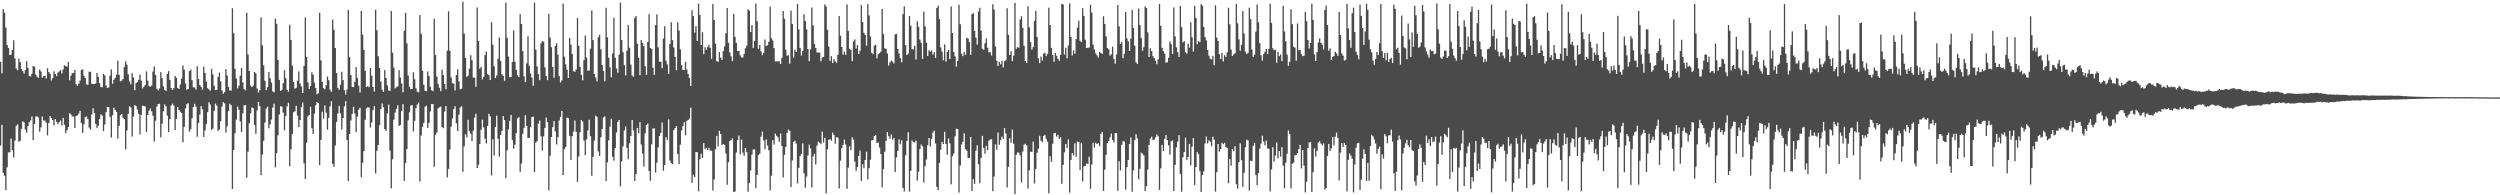 <?xml version="1.0" encoding="UTF-8"?>
<svg xmlns="http://www.w3.org/2000/svg" width="1920" height="150">
  <path d="M0 47.445h1v64.356H0zM1 56.362h1v39.602H1zM2 7.024h1v125.677H2zM3 9.708h1v125.266H3zM4 21.206h1v124.698H4zM5 34.517h1v93.987H5zM6 36.884h1v80.184H6zM7 42.204h1v74.779H7zM8 42.004h1v64.503H8zM9 38.369h1v77.001H9zM10 30.921h1v90.010H10zM11 44.858h1v63.179H11zM12 52.632h1v43.940H12zM13 53.964h1v41.574H13zM14 45.047h1v63.814H14zM15 47.656h1v60.442H15zM16 52.930h1v46.052H16zM17 54.605h1v38.571H17zM18 56.515h1v37.548H18zM19 53.749h1v45.766H19zM20 46.968h1v54.913H20zM21 52.181h1v44.594H21zM22 58.478h1v35.420H22zM23 58.738h1v33.717H23zM24 56.652h1v32.810H24zM25 50.707h1v56.857H25zM26 51.229h1v44.074H26zM27 57.343h1v32.198H27zM28 58.894h1v30.417H28zM29 59.819h1v30.536H29zM30 53.427h1v47.756H30zM31 54.852h1v42.932H31zM32 59.659h1v29.863H32zM33 58.445h1v34.042H33zM34 58.050h1v34.684H34zM35 60.351h1v33.875H35zM36 52.413h1v51.597H36zM37 55.333h1v39.258H37zM38 56.745h1v32.426H38zM39 61.784h1v28.839H39zM40 59.935h1v32.293H40zM41 54.741h1v41.614H41zM42 56.819h1v34.518H42zM43 58.472h1v35.058H43zM44 55.703h1v39.767H44zM45 54.815h1v39.060H45zM46 53.861h1v38.766H46zM47 56.461h1v39.877H47zM48 53.301h1v37.245H48zM49 50.132h1v45.689H49zM50 50.851h1v51.425H50zM51 51.212h1v48.731H51zM52 47.624h1v49.971H52zM53 61.622h1v25.264H53zM54 58.054h1v29.857H54zM55 56.152h1v33.368H55zM56 56.033h1v33.391H56zM57 53.777h1v44.588H57zM58 64.660h1v24.429H58zM59 65.916h1v22.674H59zM60 64.275h1v22.967H60zM61 61.843h1v23.321H61zM62 53.808h1v40.723H62zM63 53.255h1v48.737H63zM64 58.155h1v37.396H64zM65 59.928h1v29.931H65zM66 64.721h1v24.650H66zM67 65.206h1v26.255H67zM68 55.063h1v42.947H68zM69 55.143h1v44.315H69zM70 64.191h1v23.748H70zM71 64.676h1v18.493H71zM72 64.513h1v22.306H72zM73 64.056h1v31.075H73zM74 55.952h1v42.225H74zM75 59.100h1v37.440H75zM76 63.888h1v27.657H76zM77 66.929h1v20.931H77zM78 67.033h1v21.681H78zM79 56.670h1v43.989H79zM80 57.934h1v37.699H80zM81 65.713h1v20.484H81zM82 67.558h1v14.455H82zM83 67.098h1v15.251H83zM84 58.089h1v31.582H84zM85 53.330h1v52.351H85zM86 64.262h1v24.306H86zM87 61.249h1v21.483H87zM88 59.837h1v24.613H88zM89 57.379h1v28.545H89zM90 46.640h1v59.752H90zM91 57.492h1v39.148H91zM92 62.467h1v26.040H92zM93 62.005h1v25.539H93zM94 60.732h1v29.958H94zM95 51.419h1v39.986H95zM96 47.080h1v67.674H96zM97 49.691h1v50.519H97zM98 57.140h1v30.267H98zM99 62.516h1v19.202H99zM100 64.770h1v17.727H100zM101 56.265h1v48.649H101zM102 59.465h1v29.991H102zM103 69.273h1v11.442H103zM104 63.854h1v17.597H104zM105 63.013h1v21.125H105zM106 61.236h1v26.243H106zM107 57.234h1v46.082H107zM108 61.924h1v26.247H108zM109 67.876h1v13.297H109zM110 66.602h1v14.714H110zM111 65.362h1v16.434H111zM112 54.849h1v46.462H112zM113 61.911h1v26.428H113zM114 66.195h1v18.750H114zM115 66.547h1v16.763H115zM116 65.776h1v19.795H116zM117 54.939h1v33.990H117zM118 50.941h1v57.778H118zM119 57.548h1v35.235H119zM120 68.167h1v13.725H120zM121 69.392h1v10.523H121zM122 67.869h1v11.802H122zM123 55.410h1v50.057H123zM124 59.982h1v35.016H124zM125 66.325h1v19.149H125zM126 69.043h1v11.133H126zM127 69.876h1v11.832H127zM128 56.724h1v32.116H128zM129 54.625h1v46.884H129zM130 61.299h1v30.274H130zM131 67.616h1v13.448H131zM132 69.060h1v10.496H132zM133 67.756h1v13.358H133zM134 58.205h1v41.586H134zM135 59.814h1v31.514H135zM136 67.548h1v14.612H136zM137 68.331h1v16.221H137zM138 64.846h1v20.972H138zM139 60.287h1v26.472H139zM140 50.347h1v58.934H140zM141 53.472h1v43.963H141zM142 64.056h1v19.311H142zM143 68.914h1v11.088H143zM144 68.372h1v10.902H144zM145 54.563h1v46.561H145zM146 53.438h1v45.838H146zM147 61.543h1v29.347H147zM148 66.990h1v15.282H148zM149 67.222h1v12.565H149zM150 68.818h1v13.109H150zM151 51.000h1v53.982H151zM152 60.717h1v33.818H152zM153 65.310h1v22.671H153zM154 66.663h1v14.782H154zM155 68.923h1v15.078H155zM156 51.264h1v53.967H156zM157 56.069h1v44.123H157zM158 62.724h1v32.462H158zM159 67.751h1v18.408H159zM160 68.734h1v9.851H160zM161 69.607h1v10.661H161zM162 52.913h1v46.731H162zM163 57.162h1v41.637H163zM164 65.770h1v19.332H164zM165 69.152h1v10.401H165zM166 69.009h1v12.119H166zM167 59.100h1v41.334H167zM168 55.744h1v43.714H168zM169 62.403h1v30.683H169zM170 69.458h1v12.399H170zM171 71.990h1v6.453H171zM172 70.757h1v8.712H172zM173 53.026h1v48.791H173zM174 57.997h1v38.906H174zM175 66.783h1v18.542H175zM176 69.550h1v10.103H176zM177 69.487h1v11.358H177zM178 6.330h1v138.836H178zM179 25.492h1v89.748H179zM180 52.813h1v49.605H180zM181 60.249h1v31.619H181zM182 67.876h1v14.000H182zM183 65.861h1v18.433H183zM184 58.156h1v35.060H184zM185 52.163h1v49.145H185zM186 63.317h1v23.759H186zM187 68.420h1v12.451H187zM188 69.370h1v11.366H188zM189 9.826h1v126.573H189zM190 41.847h1v74.629H190zM191 54.511h1v40.159H191zM192 65.720h1v21.354H192zM193 66.926h1v15.612H193zM194 65.821h1v17.311H194zM195 55.258h1v40.817H195zM196 56.307h1v46.467H196zM197 67.989h1v16.774H197zM198 71.103h1v7.170H198zM199 69.226h1v12.296H199zM200 13.376h1v121.192H200zM201 34.805h1v83.899H201zM202 50.158h1v57.925H202zM203 62.045h1v32.076H203zM204 69.233h1v14.101H204zM205 66.916h1v15.038H205zM206 55.262h1v43.306H206zM207 60.117h1v35.318H207zM208 63.374h1v28.428H208zM209 70.219h1v12.439H209zM210 70.984h1v8.641H210zM211 14.301h1v114.247H211zM212 18.299h1v99.430H212zM213 45.972h1v57.964H213zM214 61.314h1v26.565H214zM215 69.774h1v11.836H215zM216 69.088h1v12.824H216zM217 63.896h1v22.538H217zM218 53.928h1v46.106H218zM219 60.064h1v29.023H219zM220 69.059h1v12.635H220zM221 70.450h1v8.426H221zM222 19.019h1v108.517H222zM223 30.639h1v84.046H223zM224 50.417h1v52.607H224zM225 62.946h1v23.250H225zM226 68.170h1v17.343H226zM227 67.410h1v13.823H227zM228 61.940h1v26.767H228zM229 54.887h1v42.744H229zM230 64.248h1v27.958H230zM231 66.398h1v15.868H231zM232 71.446h1v7.226H232zM233 50.564h1v74.827H233zM234 13.425h1v124.101H234zM235 43.608h1v65.943H235zM236 63.265h1v26.072H236zM237 68.259h1v20.065H237zM238 65.992h1v16.021H238zM239 55.556h1v42.965H239zM240 57.400h1v45.493H240zM241 63.378h1v23.901H241zM242 67.658h1v13.155H242zM243 72.345h1v5.977H243zM244 71.613h1v7.503H244zM245 9.793h1v116.914H245zM246 46.328h1v61.153H246zM247 62.849h1v22.912H247zM248 67.708h1v23.371H248zM249 68.612h1v12.396H249zM250 65.378h1v21.178H250zM251 58.778h1v40.804H251zM252 61.576h1v28.926H252zM253 68.832h1v12.866H253zM254 70.447h1v7.214H254zM255 15.061h1v110.796H255zM256 22.790h1v105.332H256zM257 36.828h1v74.915H257zM258 56.062h1v37.522H258zM259 67.539h1v19.628H259zM260 68.976h1v12.303H260zM261 65.191h1v21.876H261zM262 55.071h1v44.419H262zM263 61.544h1v29.073H263zM264 69.218h1v12.443H264zM265 72.570h1v5.124H265zM266 68.782h1v38.770H266zM267 7.667h1v131.381H267zM268 43.929h1v58.914H268zM269 57.713h1v34.812H269zM270 66.715h1v20.774H270zM271 66.913h1v15.077H271zM272 62.814h1v24.384H272zM273 51.519h1v49.891H273zM274 59.782h1v29.760H274zM275 65.782h1v18.498H275zM276 70.955h1v11.772H276zM277 8.367h1v127.779H277zM278 26.563h1v98.534H278zM279 38.230h1v77.883H279zM280 54.387h1v37.631H280zM281 66.884h1v16.239H281zM282 66.029h1v16.319H282zM283 67.025h1v15.589H283zM284 52.227h1v45.770H284zM285 58.153h1v35.919H285zM286 66.761h1v17.892H286zM287 70.296h1v11.222H287zM288 7.408h1v125.766H288zM289 23.215h1v92.606H289zM290 43.308h1v68.035H290zM291 52.156h1v43.928H291zM292 62.661h1v21.165H292zM293 68.928h1v10.534H293zM294 70.495h1v11.829H294zM295 53.796h1v45.266H295zM296 59.946h1v40.587H296zM297 65.611h1v21.447H297zM298 69.466h1v10.848H298zM299 69.830h1v45.797H299zM300 8.450h1v136.226H300zM301 40.544h1v81.792H301zM302 51.991h1v39.930H302zM303 67.903h1v18.598H303zM304 66.871h1v16.768H304zM305 66.297h1v14.523H305zM306 53.864h1v42.857H306zM307 59.539h1v36.362H307zM308 64.170h1v21.005H308zM309 70.855h1v9.135H309zM310 23.672h1v115.213H310zM311 9.847h1v115.376H311zM312 33.325h1v81.200H312zM313 58.033h1v34.347H313zM314 66.646h1v19.695H314zM315 68.526h1v12.649H315zM316 68.313h1v12.335H316zM317 55.543h1v45.361H317zM318 60.873h1v31.879H318zM319 67.825h1v15.117H319zM320 70.431h1v9.842H320zM321 70.918h1v7.847H321zM322 11.559h1v127.892H322zM323 26.004h1v77.960H323zM324 54.370h1v43.076H324zM325 65.051h1v29.344H325zM326 69.725h1v12.195H326zM327 70.060h1v11.088H327zM328 54.849h1v43.523H328zM329 58.318h1v36.078H329zM330 66.737h1v18.859H330zM331 69.257h1v10.673H331zM332 69.938h1v9.962H332zM333 14.283h1v113.716H333zM334 42.300h1v61.200H334zM335 58.721h1v43.048H335zM336 64.450h1v18.692H336zM337 67.379h1v15.070H337zM338 70.005h1v11.890H338zM339 53.469h1v44.027H339zM340 57.665h1v40.775H340zM341 64.510h1v21.191H341zM342 68.552h1v12.818H342zM343 38.962h1v97.308H343zM344 8.762h1v120.920H344zM345 39.032h1v75.857H345zM346 59.423h1v37.890H346zM347 63.841h1v27.027H347zM348 64.291h1v19.545H348zM349 69.490h1v12.158H349zM350 57.616h1v37.038H350zM351 53.267h1v47.333H351zM352 62.469h1v25.518H352zM353 68.531h1v13.968H353zM354 68.111h1v13.452H354zM355 1.336h1v130.584H355zM356 25.692h1v86.759H356zM357 44.509h1v58.584H357zM358 58.958h1v46.585H358zM359 58.126h1v33.863H359zM360 52.697h1v47.983H360zM361 42.415h1v60.166H361zM362 46.267h1v62.107H362zM363 59.538h1v40.812H363zM364 59.662h1v30.686H364zM365 66.603h1v20.808H365zM366 5.710h1v123.290H366zM367 31.452h1v95.105H367zM368 52.725h1v57.909H368zM369 51.371h1v48.293H369zM370 60.970h1v30.986H370zM371 58.965h1v38.929H371zM372 42.318h1v64.234H372zM373 39.562h1v70.590H373zM374 56.963h1v39.829H374zM375 57.784h1v29.618H375zM376 61.434h1v27.893H376zM377 17.068h1v117.640H377zM378 34.304h1v72.633H378zM379 50.868h1v68.656H379zM380 60.012h1v37.561H380zM381 57.932h1v30.943H381zM382 45.050h1v61.554H382zM383 28.831h1v91.435H383zM384 46.732h1v56.888H384zM385 57.007h1v43.427H385zM386 58.274h1v30.866H386zM387 62.007h1v30.214H387zM388 2.102h1v134.769H388zM389 28.925h1v86.556H389zM390 43.427h1v55.904H390zM391 59.305h1v33.457H391zM392 59.263h1v28.953H392zM393 47.606h1v59.855H393zM394 23.328h1v90.821H394zM395 47.411h1v63.704H395zM396 53.620h1v48.645H396zM397 57.747h1v33.129H397zM398 59.208h1v30.773H398zM399 10.906h1v121.093H399zM400 18.398h1v107.169H400zM401 39.338h1v63.406H401zM402 58.565h1v39.588H402zM403 63.063h1v25.430H403zM404 48.705h1v47.968H404zM405 27.876h1v78.123H405zM406 50.465h1v55.441H406zM407 56.450h1v41.308H407zM408 59.607h1v30.342H408zM409 65.841h1v23.678H409zM410 2.074h1v130.081H410zM411 37.920h1v71.579H411zM412 51.012h1v57.442H412zM413 57.000h1v37.989H413zM414 61.610h1v30.960H414zM415 33.216h1v71.414H415zM416 31.599h1v84.171H416zM417 32.013h1v72.761H417zM418 51.695h1v46.651H418zM419 58.295h1v31.970H419zM420 61.604h1v32.246H420zM421 10.554h1v135.539H421zM422 28.847h1v90.830H422zM423 36.261h1v68.937H423zM424 51.423h1v46.271H424zM425 59.667h1v33.251H425zM426 35.265h1v65.702H426zM427 33.130h1v77.793H427zM428 42.096h1v63.206H428zM429 58.456h1v34.123H429zM430 63.322h1v26.483H430zM431 61.725h1v23.471H431zM432 2.804h1v131.760H432zM433 43.531h1v71.002H433zM434 49.426h1v63.417H434zM435 53.517h1v36.801H435zM436 59.839h1v30.951H436zM437 29.117h1v75.168H437zM438 34.233h1v88.571H438zM439 41.492h1v63.104H439zM440 54.701h1v46.300H440zM441 55.208h1v37.363H441zM442 53.473h1v47.785H442zM443 13.836h1v125.828H443zM444 35.134h1v85.008H444zM445 51.430h1v50.199H445zM446 57.435h1v34.653H446zM447 61.719h1v31.628H447zM448 46.201h1v61.703H448zM449 27.276h1v91.864H449zM450 44.237h1v62.797H450zM451 54.265h1v45.872H451zM452 54.110h1v37.895H452zM453 37.381h1v67.220H453zM454 7.988h1v126.969H454zM455 30.761h1v89.732H455zM456 56.900h1v51.092H456zM457 59.526h1v29.381H457zM458 62.550h1v27.187H458zM459 28.682h1v87.695H459zM460 26.740h1v93.018H460zM461 37.868h1v67.574H461zM462 49.959h1v49.061H462zM463 54.551h1v35.606H463zM464 62.414h1v27.007H464zM465 5.910h1v133.143H465zM466 28.661h1v96.008H466zM467 44.243h1v63.537H467zM468 51.753h1v45.481H468zM469 59.323h1v31.853H469zM470 41.051h1v79.333H470zM471 13.779h1v109.568H471zM472 44.360h1v69.345H472zM473 52.515h1v49.215H473zM474 55.830h1v37.740H474zM475 41.920h1v50.189H475zM476 1.957h1v141.149H476zM477 30.678h1v93.262H477zM478 40.114h1v72.335H478zM479 50.094h1v50.087H479zM480 57.887h1v39.207H480zM481 38.846h1v74.715H481zM482 19.093h1v103.245H482zM483 36.669h1v73.401H483zM484 49.638h1v54.806H484zM485 58.008h1v34.116H485zM486 58.919h1v41.272H486zM487 13.776h1v125.283H487zM488 12.213h1v121.562H488zM489 33.649h1v64.589H489zM490 44.416h1v57.873H490zM491 57.816h1v35.972H491zM492 30.762h1v80.242H492zM493 32.904h1v85.075H493zM494 35.419h1v92.544H494zM495 50.845h1v51.507H495zM496 57.520h1v38.534H496zM497 32.177h1v62.741H497zM498 10.863h1v120.525H498zM499 36.939h1v101.925H499zM500 37.466h1v73.359H500zM501 52.052h1v46.630H501zM502 57.551h1v41.007H502zM503 19.274h1v113.276H503zM504 10.995h1v113.912H504zM505 36.353h1v76.780H505zM506 47.369h1v57.115H506zM507 47.340h1v54.684H507zM508 52.306h1v41.784H508zM509 29.584h1v101.504H509zM510 20.159h1v106.548H510zM511 46.596h1v58.788H511zM512 49.455h1v57.983H512zM513 56.789h1v34.978H513zM514 33.789h1v89.488H514zM515 17.107h1v108.166H515zM516 30.829h1v95.268H516zM517 36.521h1v63.473H517zM518 43.646h1v54.707H518zM519 53.920h1v42.882H519zM520 17.088h1v101.171H520zM521 23.468h1v102.625H521zM522 37.889h1v73.209H522zM523 50.143h1v50.063H523zM524 53.721h1v43.155H524zM525 53.698h1v40.129H525zM526 47.448h1v56.383H526zM527 53.411h1v39.437H527zM528 56.873h1v35.165H528zM529 60.030h1v31.062H529zM530 66.038h1v16.708H530zM531 7.822h1v132.574H531zM532 12.406h1v121.804H532zM533 25.057h1v110.964H533zM534 20.063h1v96.675H534zM535 31.450h1v85.536H535zM536 2.805h1v144.134H536zM537 11.472h1v110.846H537zM538 34.551h1v83.539H538zM539 24.662h1v96.661H539zM540 41.609h1v68.316H540zM541 36.271h1v78.267H541zM542 38.230h1v75.235H542zM543 36.101h1v79.224H543zM544 34.398h1v79.108H544zM545 36.797h1v78.805H545zM546 45.179h1v70.532H546zM547 3.011h1v143.260H547zM548 15.429h1v122.446H548zM549 33.496h1v81.174H549zM550 46.892h1v57.448H550zM551 47.474h1v65.005H551zM552 39.983h1v60.469H552zM553 44.296h1v58.626H553zM554 45.913h1v65.413H554zM555 39.247h1v71.296H555zM556 35.591h1v75.719H556zM557 25.540h1v92.361H557zM558 6.214h1v135.673H558zM559 32.873h1v91.759H559zM560 40.233h1v68.070H560zM561 43.246h1v64.246H561zM562 46.951h1v59.301H562zM563 10.666h1v136.773H563zM564 28.293h1v118.736H564zM565 33.003h1v84.166H565zM566 39.222h1v68.401H566zM567 39.019h1v65.079H567zM568 42.516h1v76.032H568zM569 44.128h1v63.089H569zM570 44.173h1v73.061H570zM571 41.356h1v78.275H571zM572 37.075h1v76.606H572zM573 35.002h1v81.912H573zM574 7.096h1v140.141H574zM575 8.217h1v132.275H575zM576 24.641h1v106.331H576zM577 19.222h1v99.493H577zM578 36.812h1v77.980H578zM579 31.601h1v83.094H579zM580 2.697h1v141.851H580zM581 16.260h1v118.037H581zM582 37.500h1v81.564H582zM583 34.571h1v83.469H583zM584 39.422h1v65.578H584zM585 42.383h1v58.752H585zM586 40.584h1v67.261H586zM587 30.347h1v84.331H587zM588 35.264h1v71.842H588zM589 34.688h1v77.097H589zM590 32.013h1v83.380H590zM591 4.995h1v141.280H591zM592 29.338h1v105.615H592zM593 31.074h1v76.546H593zM594 36.957h1v74.104H594zM595 47.168h1v55.419H595zM596 47.103h1v57.179H596zM597 47.050h1v58.570H597zM598 47.112h1v61.866H598zM599 49.178h1v53.336H599zM600 44.462h1v67.672H600zM601 8.390h1v127.903H601zM602 14.404h1v104.579H602zM603 38.045h1v74.777H603zM604 42.784h1v59.289H604zM605 42.458h1v57.085H605zM606 48.925h1v51.604H606zM607 8.116h1v135.428H607zM608 18.367h1v104.881H608zM609 44.199h1v64.796H609zM610 38.216h1v69.890H610zM611 39.821h1v70.476H611zM612 2.995h1v137.849H612zM613 22.561h1v106.374H613zM614 36.761h1v83.018H614zM615 42.640h1v75.658H615zM616 39.095h1v71.046H616zM617 10.929h1v122.259H617zM618 16.112h1v128.039H618zM619 22.465h1v113.140H619zM620 37.613h1v81.859H620zM621 47.022h1v64.085H621zM622 37.945h1v76.085H622zM623 5.806h1v138.219H623zM624 19.440h1v100.749H624zM625 33.720h1v84.419H625zM626 36.792h1v89.528H626zM627 40.362h1v71.382H627zM628 40.244h1v68.539H628zM629 40.437h1v69.186H629zM630 47.040h1v63.709H630zM631 44.179h1v56.931H631zM632 43.672h1v65.813H632zM633 3.365h1v102.456H633zM634 5.038h1v143.369H634zM635 22.933h1v91.735H635zM636 35.707h1v71.705H636zM637 46.809h1v60.021H637zM638 43.109h1v64.921H638zM639 48.421h1v53.474H639zM640 45.490h1v58.300H640zM641 47.179h1v63.231H641zM642 48.201h1v57.211H642zM643 41.997h1v63.729H643zM644 12.256h1v132.494H644zM645 27.462h1v95.995H645zM646 36.088h1v77.644H646zM647 41.969h1v69.283H647zM648 39.555h1v67.691H648zM649 42.068h1v68.990H649zM650 3.381h1v141.619H650zM651 23.760h1v104.985H651zM652 37.462h1v74.937H652zM653 38.384h1v76.964H653zM654 46.979h1v58.481H654zM655 31.902h1v75.413H655zM656 30.278h1v93.762H656zM657 37.300h1v93.942H657zM658 34.638h1v93.654H658zM659 41.486h1v78.380H659zM660 38.985h1v76.643H660zM661 3.887h1v135.063H661zM662 16.921h1v109.214H662zM663 25.187h1v104.022H663zM664 26.897h1v95.977H664zM665 35.093h1v81.391H665zM666 3.184h1v134.710H666zM667 11.881h1v117.309H667zM668 27.993h1v94.662H668zM669 40.589h1v67.178H669zM670 41.595h1v65.988H670zM671 35.010h1v69.469H671zM672 34.366h1v69.260H672zM673 44.871h1v65.047H673zM674 41.591h1v67.867H674zM675 40.746h1v72.595H675zM676 39.700h1v78.582H676zM677 6.928h1v136.954H677zM678 26.227h1v103.690H678zM679 37.110h1v79.442H679zM680 37.473h1v70.711H680zM681 41.076h1v60.376H681zM682 50.377h1v54.223H682zM683 47.922h1v58.624H683zM684 46.482h1v56.735H684zM685 47.290h1v60.105H685zM686 48.691h1v57.333H686zM687 26.351h1v105.815H687zM688 25.987h1v94.866H688zM689 37.547h1v78.423H689zM690 41.084h1v66.017H690zM691 44.709h1v66.068H691zM692 47.803h1v59.896H692zM693 10.835h1v133.493H693zM694 4.840h1v142.217H694zM695 34.615h1v84.709H695zM696 42.270h1v65.946H696zM697 41.157h1v60.363H697zM698 12.266h1v134.947H698zM699 19.667h1v111.511H699zM700 37.786h1v70.133H700zM701 37.817h1v71.206H701zM702 35.142h1v74.334H702zM703 45.675h1v62.355H703zM704 16.259h1v122.385H704zM705 20.553h1v111.415H705zM706 30.366h1v84.159H706zM707 32.884h1v78.136H707zM708 45.246h1v67.052H708zM709 8.899h1v131.252H709zM710 20.343h1v107.193H710zM711 32.739h1v89.787H711zM712 42.954h1v68.583H712zM713 38.599h1v67.410H713zM714 39.632h1v72.890H714zM715 38.800h1v67.857H715zM716 41.880h1v59.952H716zM717 40.019h1v60.297H717zM718 44.422h1v65.758H718zM719 6.212h1v137.316H719zM720 4.454h1v141.645H720zM721 14.626h1v110.428H721zM722 36.465h1v78.495H722zM723 39.703h1v69.206H723zM724 46.219h1v64.444H724zM725 34.094h1v67.181H725zM726 47.248h1v63.320H726zM727 39.835h1v79.028H727zM728 38.324h1v68.024H728zM729 45.337h1v64.743H729zM730 4.931h1v136.686H730zM731 25.316h1v94.679H731zM732 39.872h1v78.117H732zM733 43.272h1v61.388H733zM734 51.091h1v47.782H734zM735 46.861h1v52.217H735zM736 3.742h1v144.149H736zM737 18.638h1v108.497H737zM738 41.275h1v69.666H738zM739 43.094h1v65.748H739zM740 39.933h1v62.413H740zM741 42.144h1v72.414H741zM742 29.037h1v86.605H742zM743 29.602h1v91.622H743zM744 32.342h1v89.205H744zM745 42.123h1v63.087H745zM746 10.814h1v135.907H746zM747 10.154h1v127.321H747zM748 23.771h1v117.443H748zM749 28.949h1v86.833H749zM750 34.286h1v77.267H750zM751 8.829h1v117.293H751zM752 6.004h1v134.747H752zM753 23.625h1v97.764H753zM754 37.438h1v66.917H754zM755 38.286h1v75.477H755zM756 33.253h1v84.794H756zM757 29.580h1v82.487H757zM758 36.660h1v78.816H758zM759 40.135h1v67.905H759zM760 40.097h1v67.127H760zM761 42.673h1v64.205H761zM762 3.253h1v143.570H762zM763 7.339h1v128.286H763zM764 35.689h1v75.198H764zM765 46.654h1v68.385H765zM766 50.692h1v51.070H766zM767 47.410h1v63.733H767zM768 49.421h1v58.288H768zM769 46.622h1v58.210H769zM770 51.880h1v54.723H770zM771 46.914h1v51.525H771zM772 46.239h1v56.369H772zM773 6.273h1v137.742H773zM774 26.767h1v101.368H774zM775 42.228h1v64.009H775zM776 39.376h1v70.244H776zM777 47.020h1v52.513H777zM778 42.820h1v67.566H778zM779 2.147h1v146.814H779zM780 37.422h1v81.475H780zM781 36.065h1v81.047H781zM782 36.737h1v80.482H782zM783 14.945h1v104.458H783zM784 12.502h1v127.564H784zM785 21.413h1v95.007H785zM786 35.126h1v75.937H786zM787 46.951h1v63.435H787zM788 48.482h1v63.181H788zM789 4.753h1v140.125H789zM790 21.007h1v109.846H790zM791 32.263h1v84.160H791zM792 38.072h1v78.598H792zM793 36.190h1v72.574H793zM794 16.136h1v124.769H794zM795 8.371h1v121.420H795zM796 28.482h1v88.796H796zM797 44.843h1v69.339H797zM798 48.537h1v55.745H798zM799 43.423h1v64.579H799zM800 46.561h1v62.584H800zM801 41.271h1v63.139H801zM802 40.446h1v63.005H802zM803 43.166h1v63.430H803zM804 41.342h1v67.524H804zM805 5.875h1v142.535H805zM806 19.244h1v100.722H806zM807 36.737h1v87.596H807zM808 42.241h1v68.126H808zM809 47.470h1v54.854H809zM810 40.646h1v61.388H810zM811 42.787h1v62.126H811zM812 45.090h1v58.481H812zM813 46.695h1v60.050H813zM814 42.127h1v63.251H814zM815 2.930h1v138.205H815zM816 3.395h1v123.244H816zM817 41.883h1v75.134H817zM818 36.664h1v73.927H818zM819 44.769h1v68.772H819zM820 34.989h1v72.085H820zM821 2.623h1v145.321H821zM822 28.402h1v94.443H822zM823 42.638h1v74.869H823zM824 38.634h1v80.728H824zM825 41.268h1v68.806H825zM826 30.045h1v90.326H826zM827 21.240h1v87.480H827zM828 15.859h1v93.147H828zM829 31.325h1v99.200H829zM830 32.383h1v77.289H830zM831 6.226h1v133.139H831zM832 12.244h1v115.585H832zM833 30.504h1v96.866H833zM834 36.880h1v88.682H834zM835 36.676h1v89.313H835zM836 36.489h1v83.879H836zM837 3.574h1v141.437H837zM838 9.601h1v116.734H838zM839 34.264h1v75.404H839zM840 37.968h1v75.437H840zM841 40.974h1v68.639H841zM842 42.472h1v68.140H842zM843 44.241h1v65.757H843zM844 39.772h1v72.470H844zM845 40.629h1v62.179H845zM846 41.409h1v59.853H846zM847 12.417h1v134.212H847zM848 18.331h1v111.989H848zM849 27.922h1v91.053H849zM850 36.970h1v72.971H850zM851 37.989h1v70.335H851zM852 42.759h1v62.808H852zM853 41.606h1v60.967H853zM854 35.868h1v71.591H854zM855 45.188h1v64.205H855zM856 48.922h1v53.246H856zM857 41.772h1v60.450H857zM858 3.831h1v142.710H858zM859 20.310h1v103.541H859zM860 33.773h1v97.093H860zM861 32.018h1v79.178H861zM862 44.628h1v63.831H862zM863 41.265h1v67.398H863zM864 9.264h1v136.431H864zM865 29.502h1v98.911H865zM866 31.737h1v91.168H866zM867 39.156h1v71.457H867zM868 29.673h1v75.899H868zM869 7.667h1v139.617H869zM870 21.516h1v109.365H870zM871 35.052h1v72.589H871zM872 47.854h1v55.244H872zM873 49.123h1v57.121H873zM874 6.540h1v131.133H874zM875 19.248h1v110.411H875zM876 29.178h1v88.079H876zM877 38.977h1v79.109H877zM878 36.187h1v83.248H878zM879 4.932h1v141.752H879zM880 6.197h1v136.909H880zM881 24.886h1v105.285H881zM882 43.773h1v67.536H882zM883 37.092h1v69.319H883zM884 39.226h1v65.745H884zM885 43.161h1v64.450H885zM886 44.632h1v62.528H886zM887 46.660h1v58.742H887zM888 49.304h1v53.979H888zM889 45.524h1v59.174H889zM890 3.109h1v142.727H890zM891 19.808h1v109.518H891zM892 36.756h1v74.590H892zM893 39.285h1v76.662H893zM894 41.179h1v65.488H894zM895 48.053h1v55.655H895zM896 47.821h1v59.679H896zM897 44.369h1v67.222H897zM898 31.863h1v86.874H898zM899 33.958h1v74.375H899zM900 41.421h1v66.420H900zM901 5.712h1v141.042H901zM902 27.937h1v98.682H902zM903 36.336h1v76.909H903zM904 40.046h1v68.728H904zM905 43.738h1v60.105H905zM906 4.564h1v129.015H906zM907 20.857h1v126.382H907zM908 32.562h1v88.207H908zM909 31.596h1v85.264H909zM910 40.029h1v65.646H910zM911 41.156h1v81.623H911zM912 33.532h1v87.024H912zM913 36.572h1v73.966H913zM914 17.109h1v109.964H914zM915 28.627h1v84.135H915zM916 39.568h1v66.537H916zM917 4.397h1v137.774H917zM918 13.798h1v114.464H918zM919 34.011h1v82.826H919zM920 31.539h1v86.961H920zM921 32.345h1v99.103H921zM922 3.136h1v144.313H922zM923 4.390h1v130.105H923zM924 20.692h1v110.941H924zM925 28.539h1v81.624H925zM926 31.051h1v73.822H926zM927 38.332h1v71.832H927zM928 42.731h1v65.158H928zM929 45.052h1v63.736H929zM930 45.556h1v66.866H930zM931 42.838h1v62.173H931zM932 50.084h1v57.303H932zM933 4.029h1v143.122H933zM934 28.820h1v103.435H934zM935 31.382h1v79.203H935zM936 41.626h1v74.832H936zM937 45.397h1v69.121H937zM938 40.655h1v68.917H938zM939 47.210h1v63.533H939zM940 42.351h1v67.334H940zM941 43.662h1v69.339H941zM942 40.157h1v73.563H942zM943 5.912h1v134.828H943zM944 18.677h1v103.438H944zM945 38.108h1v89.052H945zM946 42.973h1v71.557H946zM947 41.739h1v74.432H947zM948 40.903h1v71.380H948zM949 3.145h1v138.400H949zM950 17.848h1v127.019H950zM951 30.219h1v94.288H951zM952 38.981h1v71.172H952zM953 34.479h1v88.655H953zM954 8.496h1v135.009H954zM955 25.700h1v106.960H955zM956 39.696h1v73.348H956zM957 41.562h1v65.702H957zM958 40.635h1v67.314H958zM959 5.874h1v140.379H959zM960 14.658h1v108.800H960zM961 38.033h1v85.708H961zM962 43.818h1v68.216H962zM963 41.935h1v67.841H963zM964 24.274h1v110.242H964zM965 3.441h1v138.736H965zM966 17.086h1v115.896H966zM967 33.174h1v80.982H967zM968 42.453h1v67.808H968zM969 46.569h1v57.607H969zM970 41.448h1v67.314H970zM971 39.803h1v71.793H971zM972 37.657h1v70.301H972zM973 41.482h1v72.374H973zM974 37.472h1v76.857H974zM975 2.885h1v144.215H975zM976 17.568h1v112.555H976zM977 37.086h1v75.960H977zM978 38.576h1v85.635H978zM979 38.079h1v81.367H979zM980 48.251h1v61.134H980zM981 39.898h1v81.709H981zM982 43.140h1v72.821H982zM983 41.854h1v78.383H983zM984 46.931h1v66.071H984zM985 4.450h1v122.803H985zM986 24.108h1v120.503H986zM987 31.671h1v93.302H987zM988 41.956h1v76.085H988zM989 50.540h1v49.659H989zM990 47.427h1v55.549H990zM991 7.122h1v137.548H991zM992 18.539h1v107.216H992zM993 35.790h1v89.091H993zM994 36.587h1v82.659H994zM995 46.665h1v72.479H995zM996 18.039h1v99.467H996zM997 38.667h1v75.882H997zM998 38.323h1v72.915H998zM999 41.642h1v87.665H999zM1000 43.166h1v72.133H1000zM1001 42.827h1v84.371H1001zM1002 9.162h1v138.610H1002zM1003 16.256h1v123.325H1003zM1004 30.650h1v82.987H1004zM1005 37.212h1v72.222H1005zM1006 33.033h1v76.149H1006zM1007 2.830h1v144.649H1007zM1008 15.329h1v116.938H1008zM1009 41.791h1v72.104H1009zM1010 46.835h1v73.487H1010zM1011 40.028h1v75.796H1011zM1012 32.507h1v76.915H1012zM1013 29.421h1v79.038H1013zM1014 32.906h1v77.374H1014zM1015 34.254h1v77.534H1015zM1016 37.980h1v72.137H1016zM1017 7.648h1v137.977H1017zM1018 4.251h1v140.248H1018zM1019 19.163h1v100.672H1019zM1020 38.973h1v71.517H1020zM1021 37.195h1v78.733H1021zM1022 46.070h1v67.836H1022zM1023 43.767h1v61.382H1023zM1024 43.023h1v68.675H1024zM1025 39.668h1v65.367H1025zM1026 41.065h1v60.838H1026zM1027 42.912h1v63.137H1027zM1028 9.168h1v129.426H1028zM1029 26.888h1v90.364H1029zM1030 40.966h1v68.964H1030zM1031 42.777h1v70.060H1031zM1032 46.540h1v63.188H1032zM1033 45.861h1v65.524H1033zM1034 2.909h1v144.136H1034zM1035 21.777h1v100.940H1035zM1036 30.712h1v87.214H1036zM1037 36.780h1v82.736H1037zM1038 10.137h1v111.734H1038zM1039 5.818h1v141.933H1039zM1040 24.641h1v101.603H1040zM1041 39.694h1v73.833H1041zM1042 42.304h1v67.752H1042zM1043 45.566h1v64.103H1043zM1044 3.531h1v142.410H1044zM1045 12.238h1v125.650H1045zM1046 21.550h1v100.235H1046zM1047 34.524h1v80.198H1047zM1048 24.192h1v94.074H1048zM1049 2.744h1v136.194H1049zM1050 7.512h1v117.579H1050zM1051 30.431h1v108.422H1051zM1052 37.898h1v74.269H1052zM1053 40.136h1v63.459H1053zM1054 46.544h1v58.169H1054zM1055 49.695h1v57.487H1055zM1056 45.257h1v65.045H1056zM1057 39.896h1v78.186H1057zM1058 42.186h1v72.122H1058zM1059 33.191h1v79.344H1059zM1060 3.010h1v142.364H1060zM1061 39.282h1v79.294H1061zM1062 44.537h1v77.300H1062zM1063 40.697h1v62.335H1063zM1064 46.349h1v58.340H1064zM1065 40.469h1v69.599H1065zM1066 47.542h1v56.516H1066zM1067 45.415h1v58.495H1067zM1068 44.327h1v55.194H1068zM1069 48.505h1v60.288H1069zM1070 3.596h1v129.428H1070zM1071 6.754h1v139.838H1071zM1072 37.960h1v93.990H1072zM1073 36.584h1v71.075H1073zM1074 40.740h1v63.419H1074zM1075 49.603h1v57.431H1075zM1076 11.976h1v134.153H1076zM1077 27.591h1v90.273H1077zM1078 36.526h1v76.925H1078zM1079 37.140h1v72.969H1079zM1080 45.458h1v61.959H1080zM1081 18.011h1v93.566H1081zM1082 30.259h1v82.836H1082zM1083 43.750h1v63.701H1083zM1084 24.920h1v90.407H1084zM1085 35.955h1v80.092H1085zM1086 4.437h1v134.857H1086zM1087 11.775h1v130.827H1087zM1088 25.968h1v108.786H1088zM1089 36.637h1v77.762H1089zM1090 35.823h1v75.048H1090zM1091 32.671h1v80.741H1091zM1092 3.780h1v135.856H1092zM1093 8.730h1v115.582H1093zM1094 36.407h1v90.246H1094zM1095 39.431h1v64.754H1095zM1096 41.860h1v67.948H1096zM1097 44.285h1v62.717H1097zM1098 37.933h1v74.240H1098zM1099 39.239h1v65.908H1099zM1100 39.081h1v70.108H1100zM1101 41.741h1v66.721H1101zM1102 41.178h1v63.745H1102zM1103 2.659h1v139.904H1103zM1104 22.459h1v103.504H1104zM1105 33.586h1v75.956H1105zM1106 44.225h1v60.376H1106zM1107 45.199h1v73.717H1107zM1108 43.369h1v66.001H1108zM1109 38.685h1v64.165H1109zM1110 39.107h1v64.931H1110zM1111 44.484h1v61.001H1111zM1112 43.179h1v54.963H1112zM1113 3.128h1v134.339H1113zM1114 32.139h1v82.503H1114zM1115 37.498h1v94.767H1115zM1116 42.711h1v70.859H1116zM1117 44.733h1v69.484H1117zM1118 46.620h1v66.984H1118zM1119 8.463h1v138.694H1119zM1120 20.067h1v108.608H1120zM1121 36.067h1v79.493H1121zM1122 45.935h1v64.334H1122zM1123 41.562h1v58.516H1123zM1124 15.568h1v127.494H1124zM1125 20.568h1v107.563H1125zM1126 38.680h1v79.012H1126zM1127 28.027h1v84.441H1127zM1128 35.958h1v73.656H1128zM1129 9.093h1v135.924H1129zM1130 5.142h1v130.869H1130zM1131 31.285h1v108.021H1131zM1132 41.483h1v75.666H1132zM1133 43.384h1v64.875H1133zM1134 17.867h1v113.503H1134zM1135 7.606h1v118.038H1135zM1136 31.815h1v97.958H1136zM1137 37.795h1v73.153H1137zM1138 43.497h1v61.789H1138zM1139 47.867h1v58.598H1139zM1140 45.114h1v64.646H1140zM1141 47.253h1v62.316H1141zM1142 37.852h1v75.821H1142zM1143 37.447h1v70.819H1143zM1144 35.920h1v78.531H1144zM1145 3.538h1v144.229H1145zM1146 27.759h1v101.651H1146zM1147 22.654h1v99.410H1147zM1148 38.180h1v85.915H1148zM1149 29.562h1v81.982H1149zM1150 39.618h1v70.844H1150zM1151 43.212h1v71.031H1151zM1152 40.293h1v72.526H1152zM1153 40.015h1v72.346H1153zM1154 42.731h1v68.119H1154zM1155 44.818h1v70.917H1155zM1156 7.830h1v131.533H1156zM1157 28.449h1v89.917H1157zM1158 37.947h1v67.323H1158zM1159 47.585h1v64.452H1159zM1160 43.120h1v67.221H1160zM1161 14.332h1v132.753H1161zM1162 18.273h1v122.427H1162zM1163 19.226h1v101.723H1163zM1164 35.694h1v70.234H1164zM1165 42.607h1v67.717H1165zM1166 16.072h1v121.099H1166zM1167 16.559h1v113.042H1167zM1168 40.204h1v63.007H1168zM1169 39.933h1v77.122H1169zM1170 42.085h1v67.443H1170zM1171 43.704h1v63.178H1171zM1172 2.846h1v141.714H1172zM1173 24.459h1v101.443H1173zM1174 29.940h1v92.212H1174zM1175 34.989h1v78.975H1175zM1176 42.234h1v72.023H1176zM1177 13.204h1v128.975H1177zM1178 12.407h1v128.890H1178zM1179 17.897h1v98.953H1179zM1180 30.585h1v80.243H1180zM1181 41.034h1v68.237H1181zM1182 40.695h1v65.944H1182zM1183 34.935h1v74.807H1183zM1184 38.738h1v78.130H1184zM1185 43.019h1v67.257H1185zM1186 48.824h1v59.711H1186zM1187 47.067h1v59.800H1187zM1188 9.648h1v134.515H1188zM1189 23.832h1v95.294H1189zM1190 44.129h1v62.707H1190zM1191 42.370h1v75.555H1191zM1192 46.017h1v63.981H1192zM1193 34.546h1v72.445H1193zM1194 40.823h1v70.363H1194zM1195 45.126h1v66.845H1195zM1196 45.485h1v56.785H1196zM1197 45.298h1v67.912H1197zM1198 41.281h1v81.563H1198zM1199 3.229h1v136.076H1199zM1200 46.537h1v65.008H1200zM1201 36.849h1v65.638H1201zM1202 37.093h1v73.615H1202zM1203 42.911h1v62.737H1203zM1204 9.139h1v137.123H1204zM1205 25.597h1v94.373H1205zM1206 34.258h1v75.195H1206zM1207 32.077h1v74.040H1207zM1208 34.962h1v71.853H1208zM1209 45.986h1v67.023H1209zM1210 50.415h1v47.500H1210zM1211 34.697h1v85.067H1211zM1212 42.019h1v63.850H1212zM1213 41.419h1v63.687H1213zM1214 10.890h1v136.018H1214zM1215 24.774h1v99.455H1215zM1216 30.108h1v87.134H1216zM1217 46.130h1v59.062H1217zM1218 43.718h1v63.608H1218zM1219 45.081h1v62.273H1219zM1220 25.924h1v84.982H1220zM1221 32.006h1v75.431H1221zM1222 36.599h1v72.304H1222zM1223 46.688h1v60.083H1223zM1224 40.386h1v77.256H1224zM1225 42.124h1v72.183H1225zM1226 33.525h1v84.996H1226zM1227 42.179h1v80.991H1227zM1228 46.822h1v60.281H1228zM1229 46.103h1v58.546H1229zM1230 51.788h1v48.644H1230zM1231 24.603h1v106.811H1231zM1232 39.999h1v72.907H1232zM1233 43.865h1v60.953H1233zM1234 53.142h1v58.516H1234zM1235 54.166h1v46.991H1235zM1236 56.346h1v44.274H1236zM1237 50.818h1v53.053H1237zM1238 54.129h1v41.383H1238zM1239 50.298h1v46.169H1239zM1240 53.591h1v48.030H1240zM1241 56.877h1v49.957H1241zM1242 12.128h1v132.412H1242zM1243 49.819h1v63.234H1243zM1244 55.302h1v46.582H1244zM1245 57.403h1v39.572H1245zM1246 53.448h1v40.856H1246zM1247 27.989h1v104.290H1247zM1248 34.766h1v76.988H1248zM1249 42.550h1v60.413H1249zM1250 51.172h1v53.493H1250zM1251 47.731h1v60.976H1251zM1252 27.808h1v114.154H1252zM1253 29.707h1v84.859H1253zM1254 38.676h1v65.469H1254zM1255 46.567h1v55.074H1255zM1256 46.611h1v54.268H1256zM1257 51.575h1v44.975H1257zM1258 8.473h1v133.370H1258zM1259 19.343h1v104.119H1259zM1260 41.958h1v61.916H1260zM1261 49.003h1v53.619H1261zM1262 55.832h1v43.830H1262zM1263 37.711h1v64.445H1263zM1264 22.445h1v109.556H1264zM1265 22.682h1v95.219H1265zM1266 41.259h1v61.517H1266zM1267 48.193h1v61.626H1267zM1268 55.090h1v52.207H1268zM1269 53.876h1v51.086H1269zM1270 50.478h1v57.204H1270zM1271 50.142h1v49.164H1271zM1272 40.595h1v55.992H1272zM1273 39.199h1v52.723H1273zM1274 29.707h1v96.855H1274zM1275 34.576h1v80.849H1275zM1276 46.428h1v55.171H1276zM1277 44.198h1v59.134H1277zM1278 53.763h1v50.030H1278zM1279 54.749h1v47.721H1279zM1280 49.073h1v55.382H1280zM1281 55.910h1v51.814H1281zM1282 60.313h1v40.743H1282zM1283 58.979h1v42.354H1283zM1284 54.167h1v60.117H1284zM1285 14.847h1v116.645H1285zM1286 46.087h1v57.082H1286zM1287 56.059h1v39.935H1287zM1288 54.745h1v47.794H1288zM1289 59.502h1v38.365H1289zM1290 39.151h1v86.598H1290zM1291 30.496h1v82.831H1291zM1292 43.747h1v56.826H1292zM1293 48.476h1v49.468H1293zM1294 52.605h1v49.152H1294zM1295 47.959h1v54.547H1295zM1296 51.274h1v57.484H1296zM1297 50.526h1v53.110H1297zM1298 51.622h1v49.262H1298zM1299 55.340h1v38.421H1299zM1300 54.391h1v39.760H1300zM1301 3.066h1v134.093H1301zM1302 25.778h1v102.313H1302zM1303 44.507h1v66.416H1303zM1304 52.587h1v45.952H1304zM1305 58.864h1v33.178H1305zM1306 58.624h1v36.010H1306zM1307 53.318h1v42.744H1307zM1308 46.543h1v51.867H1308zM1309 41.787h1v60.723H1309zM1310 42.020h1v68.810H1310zM1311 47.652h1v61.819H1311zM1312 43.399h1v69.634H1312zM1313 55.779h1v49.615H1313zM1314 54.670h1v45.477H1314zM1315 54.372h1v43.990H1315zM1316 56.319h1v37.302H1316zM1317 33.429h1v107.094H1317zM1318 46.316h1v73.197H1318zM1319 54.356h1v45.300H1319zM1320 51.517h1v46.673H1320zM1321 51.243h1v50.263H1321zM1322 44.982h1v54.916H1322zM1323 45.501h1v57.923H1323zM1324 48.864h1v52.333H1324zM1325 55.575h1v38.657H1325zM1326 58.495h1v30.111H1326zM1327 19.176h1v115.239H1327zM1328 23.531h1v107.808H1328zM1329 54.108h1v44.656H1329zM1330 50.786h1v46.146H1330zM1331 49.920h1v43.421H1331zM1332 52.980h1v40.680H1332zM1333 28.233h1v89.747H1333zM1334 37.862h1v66.604H1334zM1335 52.026h1v45.893H1335zM1336 53.342h1v46.864H1336zM1337 57.849h1v36.663H1337zM1338 38.758h1v81.967H1338zM1339 53.961h1v47.629H1339zM1340 54.142h1v42.085H1340zM1341 54.692h1v36.940H1341zM1342 56.987h1v32.219H1342zM1343 13.613h1v97.285H1343zM1344 17.751h1v117.114H1344zM1345 41.762h1v80.485H1345zM1346 50.032h1v62.126H1346zM1347 46.422h1v61.860H1347zM1348 43.770h1v61.729H1348zM1349 39.128h1v70.270H1349zM1350 47.551h1v52.913H1350zM1351 52.776h1v41.646H1351zM1352 54.736h1v40.049H1352zM1353 56.588h1v38.663H1353zM1354 46.155h1v56.303H1354zM1355 50.438h1v45.699H1355zM1356 52.088h1v47.202H1356zM1357 57.473h1v40.279H1357zM1358 57.522h1v36.830H1358zM1359 23.224h1v122.004H1359zM1360 44.835h1v86.995H1360zM1361 38.687h1v87.842H1361zM1362 53.961h1v53.276H1362zM1363 50.886h1v50.399H1363zM1364 56.688h1v39.214H1364zM1365 49.820h1v50.281H1365zM1366 48.810h1v52.939H1366zM1367 42.361h1v56.479H1367zM1368 35.751h1v68.517H1368zM1369 36.179h1v69.784H1369zM1370 3.100h1v128.835H1370zM1371 41.291h1v69.387H1371zM1372 48.288h1v63.785H1372zM1373 57.208h1v43.680H1373zM1374 54.218h1v44.180H1374zM1375 34.591h1v96.902H1375zM1376 24.115h1v107.583H1376zM1377 42.670h1v65.635H1377zM1378 43.953h1v78.422H1378zM1379 48.856h1v65.806H1379zM1380 48.628h1v59.289H1380zM1381 46.433h1v61.172H1381zM1382 53.328h1v49.283H1382zM1383 53.914h1v48.876H1383zM1384 48.694h1v49.368H1384zM1385 47.515h1v49.904H1385zM1386 18.380h1v111.946H1386zM1387 22.854h1v102.699H1387zM1388 39.398h1v94.334H1388zM1389 51.772h1v53.314H1389zM1390 56.637h1v43.144H1390zM1391 55.571h1v48.495H1391zM1392 52.435h1v51.829H1392zM1393 53.019h1v48.693H1393zM1394 53.398h1v50.929H1394zM1395 52.214h1v52.917H1395zM1396 55.401h1v46.650H1396zM1397 44.784h1v68.628H1397zM1398 49.442h1v56.987H1398zM1399 51.540h1v50.098H1399zM1400 48.899h1v44.816H1400zM1401 47.170h1v53.234H1401zM1402 19.897h1v113.576H1402zM1403 30.893h1v80.179H1403zM1404 42.917h1v69.347H1404zM1405 45.267h1v53.995H1405zM1406 50.653h1v49.464H1406zM1407 44.707h1v59.313H1407zM1408 54.807h1v38.694H1408zM1409 53.147h1v42.476H1409zM1410 51.520h1v45.292H1410zM1411 58.553h1v35.479H1411zM1412 11.599h1v114.348H1412zM1413 39.030h1v62.771H1413zM1414 50.828h1v53.393H1414zM1415 49.892h1v60.323H1415zM1416 56.152h1v41.241H1416zM1417 48.748h1v57.467H1417zM1418 38.068h1v83.155H1418zM1419 37.929h1v72.428H1419zM1420 46.247h1v55.708H1420zM1421 49.379h1v48.862H1421zM1422 51.915h1v46.079H1422zM1423 41.270h1v77.970H1423zM1424 40.973h1v59.791H1424zM1425 53.506h1v48.243H1425zM1426 52.830h1v40.652H1426zM1427 55.250h1v46.374H1427zM1428 17.692h1v120.288H1428zM1429 17.464h1v94.942H1429zM1430 46.910h1v56.839H1430zM1431 51.905h1v54.335H1431zM1432 54.058h1v49.996H1432zM1433 48.561h1v57.071H1433zM1434 53.089h1v49.790H1434zM1435 57.499h1v40.213H1435zM1436 57.658h1v34.208H1436zM1437 59.606h1v32.610H1437zM1438 57.193h1v37.024H1438zM1439 51.861h1v46.082H1439zM1440 53.963h1v45.430H1440zM1441 54.542h1v40.017H1441zM1442 58.570h1v37.555H1442zM1443 59.834h1v35.407H1443zM1444 26.502h1v97.506H1444zM1445 39.520h1v81.407H1445zM1446 45.625h1v64.488H1446zM1447 45.687h1v66.904H1447zM1448 53.649h1v48.603H1448zM1449 54.701h1v48.444H1449zM1450 53.277h1v46.889H1450zM1451 52.873h1v45.903H1451zM1452 52.719h1v47.395H1452zM1453 56.604h1v41.608H1453zM1454 27.131h1v96.019H1454zM1455 32.066h1v85.716H1455zM1456 51.191h1v59.524H1456zM1457 57.048h1v47.033H1457zM1458 52.677h1v47.721H1458zM1459 57.927h1v44.539H1459zM1460 26.613h1v97.607H1460zM1461 40.954h1v71.450H1461zM1462 48.915h1v50.451H1462zM1463 53.561h1v47.446H1463zM1464 56.788h1v39.156H1464zM1465 52.874h1v44.737H1465zM1466 54.582h1v47.387H1466zM1467 51.446h1v48.125H1467zM1468 56.195h1v38.867H1468zM1469 57.479h1v36.590H1469zM1470 9.102h1v116.497H1470zM1471 16.045h1v111.713H1471zM1472 50.551h1v65.226H1472zM1473 57.456h1v37.848H1473zM1474 51.748h1v40.029H1474zM1475 54.849h1v36.967H1475zM1476 56.873h1v34.010H1476zM1477 54.020h1v36.200H1477zM1478 61.675h1v29.924H1478zM1479 60.169h1v31.773H1479zM1480 59.814h1v30.881H1480zM1481 55.353h1v43.948H1481zM1482 53.412h1v41.559H1482zM1483 58.056h1v36.746H1483zM1484 62.226h1v29.769H1484zM1485 60.069h1v36.078H1485zM1486 59.267h1v35.142H1486zM1487 33.205h1v92.666H1487zM1488 48.602h1v58.145H1488zM1489 44.069h1v59.078H1489zM1490 54.309h1v48.618H1490zM1491 55.234h1v49.008H1491zM1492 54.342h1v53.783H1492zM1493 52.789h1v56.076H1493zM1494 54.314h1v54.826H1494zM1495 56.112h1v47.592H1495zM1496 57.928h1v43.945H1496zM1497 34.134h1v93.531H1497zM1498 25.885h1v106.860H1498zM1499 53.544h1v51.740H1499zM1500 54.363h1v48.320H1500zM1501 59.403h1v48.301H1501zM1502 52.109h1v50.592H1502zM1503 41.381h1v80.705H1503zM1504 44.485h1v69.023H1504zM1505 53.192h1v50.484H1505zM1506 55.383h1v47.286H1506zM1507 58.836h1v44.883H1507zM1508 45.157h1v75.637H1508zM1509 48.484h1v54.047H1509zM1510 52.992h1v43.410H1510zM1511 58.076h1v37.928H1511zM1512 57.098h1v37.023H1512zM1513 31.433h1v96.061H1513zM1514 25.664h1v101.975H1514zM1515 51.945h1v55.599H1515zM1516 51.864h1v45.792H1516zM1517 57.790h1v39.327H1517zM1518 54.814h1v37.065H1518zM1519 51.757h1v42.883H1519zM1520 55.481h1v39.699H1520zM1521 55.176h1v40.148H1521zM1522 53.165h1v40.118H1522zM1523 54.698h1v38.047H1523zM1524 53.887h1v38.887H1524zM1525 40.985h1v63.506H1525zM1526 48.093h1v48.274H1526zM1527 53.018h1v39.772H1527zM1528 52.707h1v43.355H1528zM1529 53.346h1v42.294H1529zM1530 23.610h1v104.338H1530zM1531 35.146h1v77.900H1531zM1532 48.342h1v61.167H1532zM1533 51.619h1v51.218H1533zM1534 51.469h1v57.606H1534zM1535 49.138h1v56.426H1535zM1536 51.639h1v58.597H1536zM1537 52.251h1v50.389H1537zM1538 51.896h1v51.585H1538zM1539 53.193h1v48.488H1539zM1540 42.082h1v62.717H1540zM1541 28.466h1v104.699H1541zM1542 45.037h1v77.840H1542zM1543 48.015h1v52.502H1543zM1544 50.820h1v56.452H1544zM1545 55.253h1v49.086H1545zM1546 55.379h1v44.744H1546zM1547 28.584h1v95.219H1547zM1548 49.055h1v58.493H1548zM1549 53.120h1v60.301H1549zM1550 50.309h1v54.486H1550zM1551 55.353h1v52.640H1551zM1552 54.238h1v43.044H1552zM1553 57.086h1v41.111H1553zM1554 56.143h1v44.941H1554zM1555 57.268h1v42.073H1555zM1556 59.386h1v36.065H1556zM1557 59.758h1v36.806H1557zM1558 55.102h1v42.871H1558zM1559 12.491h1v129.247H1559zM1560 26.962h1v102.079H1560zM1561 38.880h1v73.421H1561zM1562 36.761h1v78.038H1562zM1563 39.533h1v69.184H1563zM1564 36.547h1v72.340H1564zM1565 43.490h1v60.838H1565zM1566 42.963h1v60.509H1566zM1567 42.336h1v63.416H1567zM1568 46.420h1v58.719H1568zM1569 53.930h1v46.530H1569zM1570 51.598h1v50.116H1570zM1571 50.722h1v53.983H1571zM1572 41.836h1v65.932H1572zM1573 46.582h1v60.240H1573zM1574 54.509h1v51.602H1574zM1575 54.139h1v48.928H1575zM1576 49.744h1v50.145H1576zM1577 50.105h1v53.866H1577zM1578 52.027h1v51.303H1578zM1579 53.147h1v47.278H1579zM1580 48.768h1v51.647H1580zM1581 45.934h1v52.517H1581zM1582 50.918h1v48.504H1582zM1583 55.261h1v42.794H1583zM1584 50.159h1v47.562H1584zM1585 49.706h1v49.178H1585zM1586 53.457h1v45.988H1586zM1587 53.321h1v46.935H1587zM1588 57.253h1v42.388H1588zM1589 58.503h1v38.238H1589zM1590 54.934h1v37.924H1590zM1591 53.567h1v47.757H1591zM1592 53.754h1v44.224H1592zM1593 55.944h1v36.417H1593zM1594 55.327h1v39.165H1594zM1595 51.537h1v42.875H1595zM1596 50.744h1v43.067H1596zM1597 50.107h1v43.444H1597zM1598 52.484h1v44.172H1598zM1599 55.323h1v47.341H1599zM1600 58.117h1v46.013H1600zM1601 55.973h1v43.031H1601zM1602 59.266h1v41.226H1602zM1603 56.393h1v39.641H1603zM1604 53.487h1v40.727H1604zM1605 56.883h1v34.480H1605zM1606 56.501h1v39.601H1606zM1607 56.894h1v40.979H1607zM1608 60.213h1v35.547H1608zM1609 56.516h1v37.708H1609zM1610 54.861h1v33.100H1610zM1611 56.074h1v30.879H1611zM1612 63.085h1v23.972H1612zM1613 64.204h1v21.680H1613zM1614 62.964h1v25.746H1614zM1615 61.780h1v30.870H1615zM1616 62.378h1v29.348H1616zM1617 64.691h1v24.759H1617zM1618 63.635h1v27.281H1618zM1619 61.056h1v35.184H1619zM1620 59.319h1v37.995H1620zM1621 61.242h1v35.288H1621zM1622 64.103h1v27.750H1622zM1623 63.734h1v27.901H1623zM1624 64.374h1v30.003H1624zM1625 59.899h1v28.041H1625zM1626 60.443h1v27.317H1626zM1627 65.440h1v20.153H1627zM1628 66.303h1v18.418H1628zM1629 63.579h1v20.907H1629zM1630 65.449h1v19.403H1630zM1631 64.724h1v22.107H1631zM1632 64.171h1v24.998H1632zM1633 63.019h1v27.528H1633zM1634 62.046h1v26.354H1634zM1635 61.745h1v25.654H1635zM1636 61.998h1v23.381H1636zM1637 62.966h1v21.781H1637zM1638 62.350h1v25.084H1638zM1639 62.102h1v25.928H1639zM1640 62.131h1v22.169H1640zM1641 63.557h1v21.556H1641zM1642 64.277h1v22.177H1642zM1643 65.367h1v23.453H1643zM1644 67.753h1v20.708H1644zM1645 67.027h1v19.639H1645zM1646 68.028h1v18.282H1646zM1647 67.706h1v22.033H1647zM1648 65.645h1v21.745H1648zM1649 64.606h1v22.491H1649zM1650 63.687h1v24.627H1650zM1651 63.948h1v24.647H1651zM1652 64.997h1v23.273H1652zM1653 64.944h1v24.005H1653zM1654 66.097h1v21.358H1654zM1655 66.498h1v19.646H1655zM1656 63.734h1v23.020H1656zM1657 63.877h1v21.787H1657zM1658 64.724h1v20.661H1658zM1659 64.981h1v20.868H1659zM1660 67.261h1v16.426H1660zM1661 66.334h1v17.849H1661zM1662 66.659h1v16.649H1662zM1663 67.613h1v16.485H1663zM1664 65.359h1v18.397H1664zM1665 66.617h1v16.440H1665zM1666 67.098h1v17.356H1666zM1667 66.484h1v17.905H1667zM1668 66.916h1v18.017H1668zM1669 66.596h1v16.783H1669zM1670 67.061h1v16.137H1670zM1671 68.751h1v15.190H1671zM1672 67.509h1v16.515H1672zM1673 65.971h1v18.292H1673zM1674 66.879h1v15.300H1674zM1675 68.336h1v15.401H1675zM1676 69.091h1v14.390H1676zM1677 67.913h1v14.632H1677zM1678 68.289h1v14.585H1678zM1679 68.381h1v15.446H1679zM1680 68.581h1v15.362H1680zM1681 68.946h1v14.033H1681zM1682 69.299h1v14.636H1682zM1683 69.557h1v14.445H1683zM1684 69.748h1v14.163H1684zM1685 70.068h1v11.533H1685zM1686 69.606h1v11.956H1686zM1687 70.414h1v10.317H1687zM1688 69.925h1v10.510H1688zM1689 70.121h1v10.147H1689zM1690 70.672h1v10.085H1690zM1691 70.354h1v9.650H1691zM1692 70.515h1v9.879H1692zM1693 70.141h1v11.660H1693zM1694 69.715h1v12.327H1694zM1695 69.619h1v11.788H1695zM1696 68.605h1v13.169H1696zM1697 69.887h1v10.958H1697zM1698 69.919h1v10.423H1698zM1699 70.229h1v10.029H1699zM1700 70.054h1v10.722H1700zM1701 69.948h1v11.300H1701zM1702 69.901h1v11.297H1702zM1703 69.379h1v11.219H1703zM1704 68.326h1v13.041H1704zM1705 69.178h1v12.410H1705zM1706 68.998h1v13.194H1706zM1707 69.079h1v13.888H1707zM1708 68.734h1v13.994H1708zM1709 68.280h1v15.092H1709zM1710 68.567h1v13.999H1710zM1711 68.934h1v13.727H1711zM1712 68.679h1v14.616H1712zM1713 68.106h1v14.757H1713zM1714 67.894h1v15.646H1714zM1715 67.689h1v15.519H1715zM1716 68.117h1v14.228H1716zM1717 68.710h1v13.113H1717zM1718 68.509h1v13.422H1718zM1719 68.416h1v13.158H1719zM1720 68.299h1v12.908H1720zM1721 69.020h1v11.963H1721zM1722 69.554h1v11.031H1722zM1723 69.803h1v10.896H1723zM1724 69.534h1v10.696H1724zM1725 69.836h1v10.700H1725zM1726 69.915h1v11.766H1726zM1727 70.366h1v11.046H1727zM1728 69.972h1v11.314H1728zM1729 69.615h1v11.365H1729zM1730 69.658h1v11.588H1730zM1731 69.910h1v11.152H1731zM1732 69.561h1v11.434H1732zM1733 70.056h1v10.916H1733zM1734 70.682h1v10.080H1734zM1735 70.651h1v10.402H1735zM1736 70.801h1v10.461H1736zM1737 70.819h1v9.611H1737zM1738 71.118h1v8.990H1738zM1739 71.234h1v9.018H1739zM1740 70.870h1v8.973H1740zM1741 70.521h1v9.542H1741zM1742 70.155h1v10.084H1742zM1743 70.817h1v9.254H1743zM1744 70.719h1v8.641H1744zM1745 70.438h1v8.650H1745zM1746 70.685h1v8.214H1746zM1747 70.294h1v9.056H1747zM1748 70.462h1v8.646H1748zM1749 70.462h1v8.683H1749zM1750 70.829h1v7.806H1750zM1751 71.170h1v7.891H1751zM1752 71.068h1v7.830H1752zM1753 71.613h1v7.102H1753zM1754 72.335h1v6.657H1754zM1755 72.158h1v7.358H1755zM1756 71.691h1v7.637H1756zM1757 71.653h1v7.338H1757zM1758 71.580h1v7.837H1758zM1759 71.698h1v7.927H1759zM1760 71.846h1v7.509H1760zM1761 71.851h1v7.705H1761zM1762 72.085h1v7.323H1762zM1763 72.066h1v7.177H1763zM1764 72.125h1v6.932H1764zM1765 71.902h1v6.876H1765zM1766 71.907h1v7.014H1766zM1767 72.029h1v6.973H1767zM1768 71.842h1v7.192H1768zM1769 71.797h1v7.682H1769zM1770 71.757h1v7.262H1770zM1771 71.826h1v7.175H1771zM1772 71.940h1v7.071H1772zM1773 71.675h1v7.318H1773zM1774 71.489h1v7.386H1774zM1775 71.477h1v7.421H1775zM1776 71.548h1v7.287H1776zM1777 71.402h1v7.385H1777zM1778 71.289h1v7.347H1778zM1779 71.223h1v6.958H1779zM1780 71.543h1v6.659H1780zM1781 71.607h1v6.691H1781zM1782 71.493h1v6.621H1782zM1783 71.929h1v6.721H1783zM1784 71.936h1v6.349H1784zM1785 72.076h1v6.215H1785zM1786 72.228h1v6.411H1786zM1787 72.492h1v6.172H1787zM1788 72.576h1v6.305H1788zM1789 72.380h1v5.982H1789zM1790 72.613h1v5.808H1790zM1791 72.612h1v5.699H1791zM1792 72.708h1v5.809H1792zM1793 72.806h1v5.524H1793zM1794 72.662h1v5.433H1794zM1795 72.645h1v5.281H1795zM1796 72.749h1v5.361H1796zM1797 72.985h1v4.779H1797zM1798 72.772h1v5.074H1798zM1799 72.792h1v4.645H1799zM1800 72.894h1v4.753H1800zM1801 72.860h1v4.553H1801zM1802 73.011h1v4.378H1802zM1803 73.325h1v4.057H1803zM1804 73.282h1v4.199H1804zM1805 73.245h1v4.123H1805zM1806 73.092h1v3.977H1806zM1807 73.281h1v3.947H1807zM1808 73.234h1v3.898H1808zM1809 73.256h1v3.902H1809zM1810 73.110h1v4.021H1810zM1811 73.314h1v3.846H1811zM1812 73.282h1v3.975H1812zM1813 73.264h1v3.740H1813zM1814 73.111h1v3.781H1814zM1815 73.111h1v3.771H1815zM1816 73.299h1v3.553H1816zM1817 73.333h1v3.559H1817zM1818 73.389h1v3.569H1818zM1819 73.558h1v3.424H1819zM1820 73.416h1v3.582H1820zM1821 73.288h1v3.668H1821zM1822 73.356h1v3.457H1822zM1823 73.359h1v3.502H1823zM1824 73.428h1v3.327H1824zM1825 73.411h1v3.194H1825zM1826 73.485h1v3.278H1826zM1827 73.411h1v3.211H1827zM1828 73.452h1v3.267H1828zM1829 73.444h1v3.155H1829zM1830 73.367h1v3.211H1830zM1831 73.419h1v3.204H1831zM1832 73.398h1v3.203H1832zM1833 73.426h1v3.181H1833zM1834 73.452h1v3.150H1834zM1835 73.392h1v3.234H1835zM1836 73.347h1v3.068H1836zM1837 73.420h1v2.987H1837zM1838 73.615h1v2.779H1838zM1839 73.492h1v2.937H1839zM1840 73.553h1v2.840H1840zM1841 73.435h1v3.041H1841zM1842 73.536h1v2.824H1842zM1843 73.553h1v2.802H1843zM1844 73.680h1v2.641H1844zM1845 73.847h1v2.363H1845zM1846 73.936h1v2.256H1846zM1847 73.818h1v2.420H1847zM1848 73.940h1v2.322H1848zM1849 74.025h1v2.068H1849zM1850 74.094h1v2.019H1850zM1851 74.142h1v1.961H1851zM1852 74.152h1v1.894H1852zM1853 74.184h1v1.822H1853zM1854 74.191h1v1.890H1854zM1855 74.272h1v1.662H1855zM1856 74.326h1v1.656H1856zM1857 74.283h1v1.617H1857zM1858 74.341h1v1.498H1858zM1859 74.350h1v1.513H1859zM1860 74.394h1v1.451H1860zM1861 74.390h1v1.391H1861zM1862 74.446h1v1.325H1862zM1863 74.461h1v1.303H1863zM1864 74.450h1v1.287H1864zM1865 74.486h1v1.246H1865zM1866 74.533h1v1.136H1866zM1867 74.521h1v1.163H1867zM1868 74.515h1v1.161H1868zM1869 74.536h1v1.085H1869zM1870 74.553h1v1.086H1870zM1871 74.534h1v1.071H1871zM1872 74.541h1v1.015H1872zM1873 74.548h1v1.000H1873zM1874 74.562h1v1.000H1874zM1875 74.517h1v1.006H1875zM1876 74.545h1v1.000H1876zM1877 74.551h1v1.000H1877zM1878 74.577h1v1.000H1878zM1879 74.573h1v1.000H1879zM1880 74.597h1v1.000H1880zM1881 74.612h1v1.000H1881zM1882 74.584h1v1.000H1882zM1883 74.591h1v1.000H1883zM1884 74.606h1v1.000H1884zM1885 74.616h1v1.000H1885zM1886 74.603h1v1.000H1886zM1887 74.584h1v1.000H1887zM1888 74.599h1v1.000H1888zM1889 74.581h1v1.000H1889zM1890 74.586h1v1.000H1890zM1891 74.575h1v1.000H1891zM1892 74.598h1v1.000H1892zM1893 74.557h1v1.000H1893zM1894 74.586h1v1.000H1894zM1895 74.593h1v1.000H1895zM1896 74.598h1v1.000H1896zM1897 74.607h1v1.000H1897zM1898 74.605h1v1.000H1898zM1899 74.617h1v1.000H1899zM1900 74.635h1v1.000H1900zM1901 74.691h1v1.000H1901zM1902 74.688h1v1.000H1902zM1903 74.689h1v1.000H1903zM1904 74.701h1v1.000H1904zM1905 74.734h1v1.000H1905zM1906 74.734h1v1.000H1906zM1907 74.743h1v1.000H1907zM1908 74.738h1v1.000H1908zM1909 74.753h1v1.000H1909zM1910 74.762h1v1.000H1910zM1911 74.760h1v1.000H1911zM1912 74.781h1v1.000H1912zM1913 74.785h1v1.000H1913zM1914 74.789h1v1.000H1914zM1915 74.791h1v1.000H1915zM1916 74.813h1v1.000H1916zM1917 74.808h1v1.000H1917zM1918 74.816h1v1.000H1918zM1919 74.813h1v1.000H1919z" fill="#4a4a4a"></path>
</svg>
